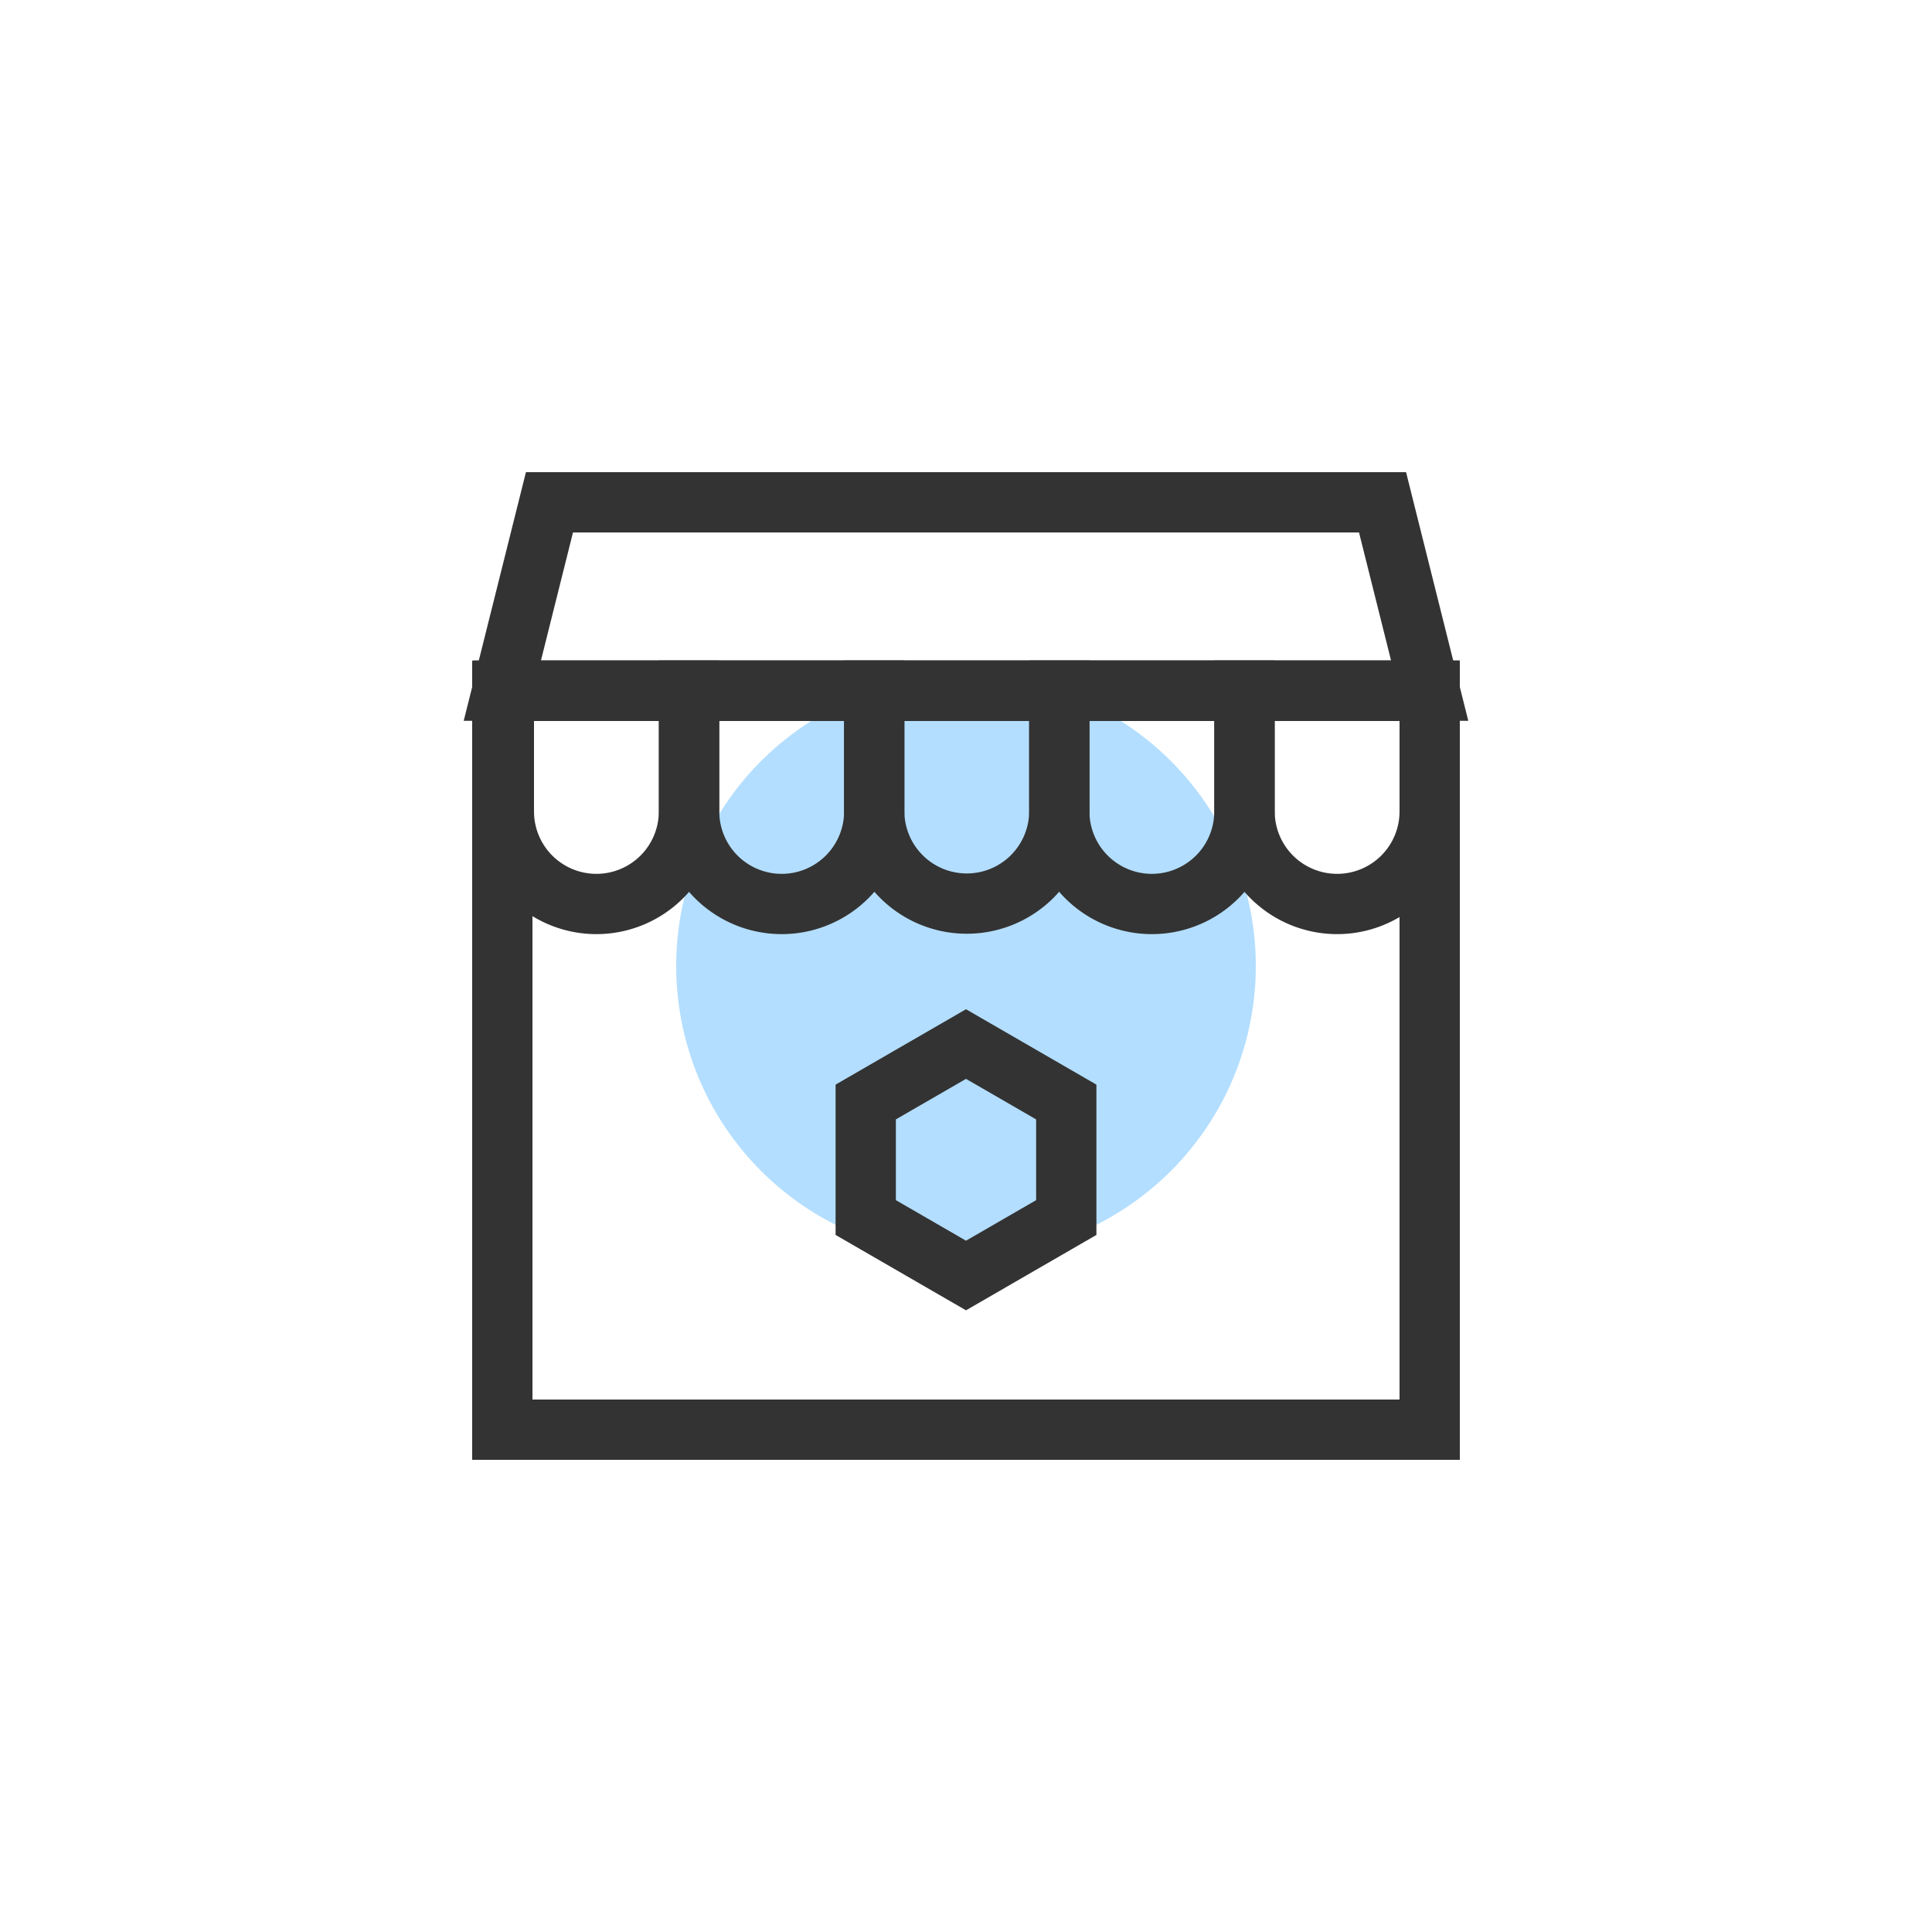 <svg id="Layer_1" data-name="Layer 1" xmlns="http://www.w3.org/2000/svg" viewBox="0 0 100 100"><defs><style>.cls-1{fill:#b3deff;}.cls-2{fill:none;stroke:#333;stroke-miterlimit:10;stroke-width:3.12px;}</style></defs><path class="cls-1" d="M50,35h0A15,15,0,0,1,65,50h0A15,15,0,0,1,50,65h0A15,15,0,0,1,35,50h0A15,15,0,0,1,50,35Z"/><polygon class="cls-2" points="74 35.75 26 35.75 28.44 26 71.56 26 74 35.75"/><rect class="cls-2" x="26" y="35.75" width="48" height="38.25"/><path class="cls-2" d="M26.08,35.75h9.58a0,0,0,0,1,0,0V42a4.79,4.79,0,0,1-4.79,4.79h0A4.79,4.79,0,0,1,26.08,42V35.75A0,0,0,0,1,26.08,35.75Z"/><path class="cls-2" d="M35.67,35.75h9.58a0,0,0,0,1,0,0V42a4.79,4.79,0,0,1-4.79,4.79h0A4.79,4.79,0,0,1,35.67,42V35.75A0,0,0,0,1,35.67,35.75Z"/><path class="cls-2" d="M45.25,35.75h9.58a0,0,0,0,1,0,0V42A4.79,4.79,0,0,1,50,46.77h0A4.79,4.79,0,0,1,45.25,42V35.75a0,0,0,0,1,0,0Z"/><path class="cls-2" d="M54.83,35.75h9.58a0,0,0,0,1,0,0V42a4.79,4.79,0,0,1-4.79,4.79h0A4.79,4.79,0,0,1,54.83,42V35.75A0,0,0,0,1,54.83,35.75Z"/><path class="cls-2" d="M64.42,35.75H74a0,0,0,0,1,0,0V42a4.79,4.79,0,0,1-4.79,4.79h0A4.79,4.79,0,0,1,64.42,42V35.75a0,0,0,0,1,0,0Z"/><polygon class="cls-2" points="55.19 63.02 55.19 57.04 50 54.04 44.81 57.04 44.81 63.02 50 66.02 55.19 63.02"/></svg>